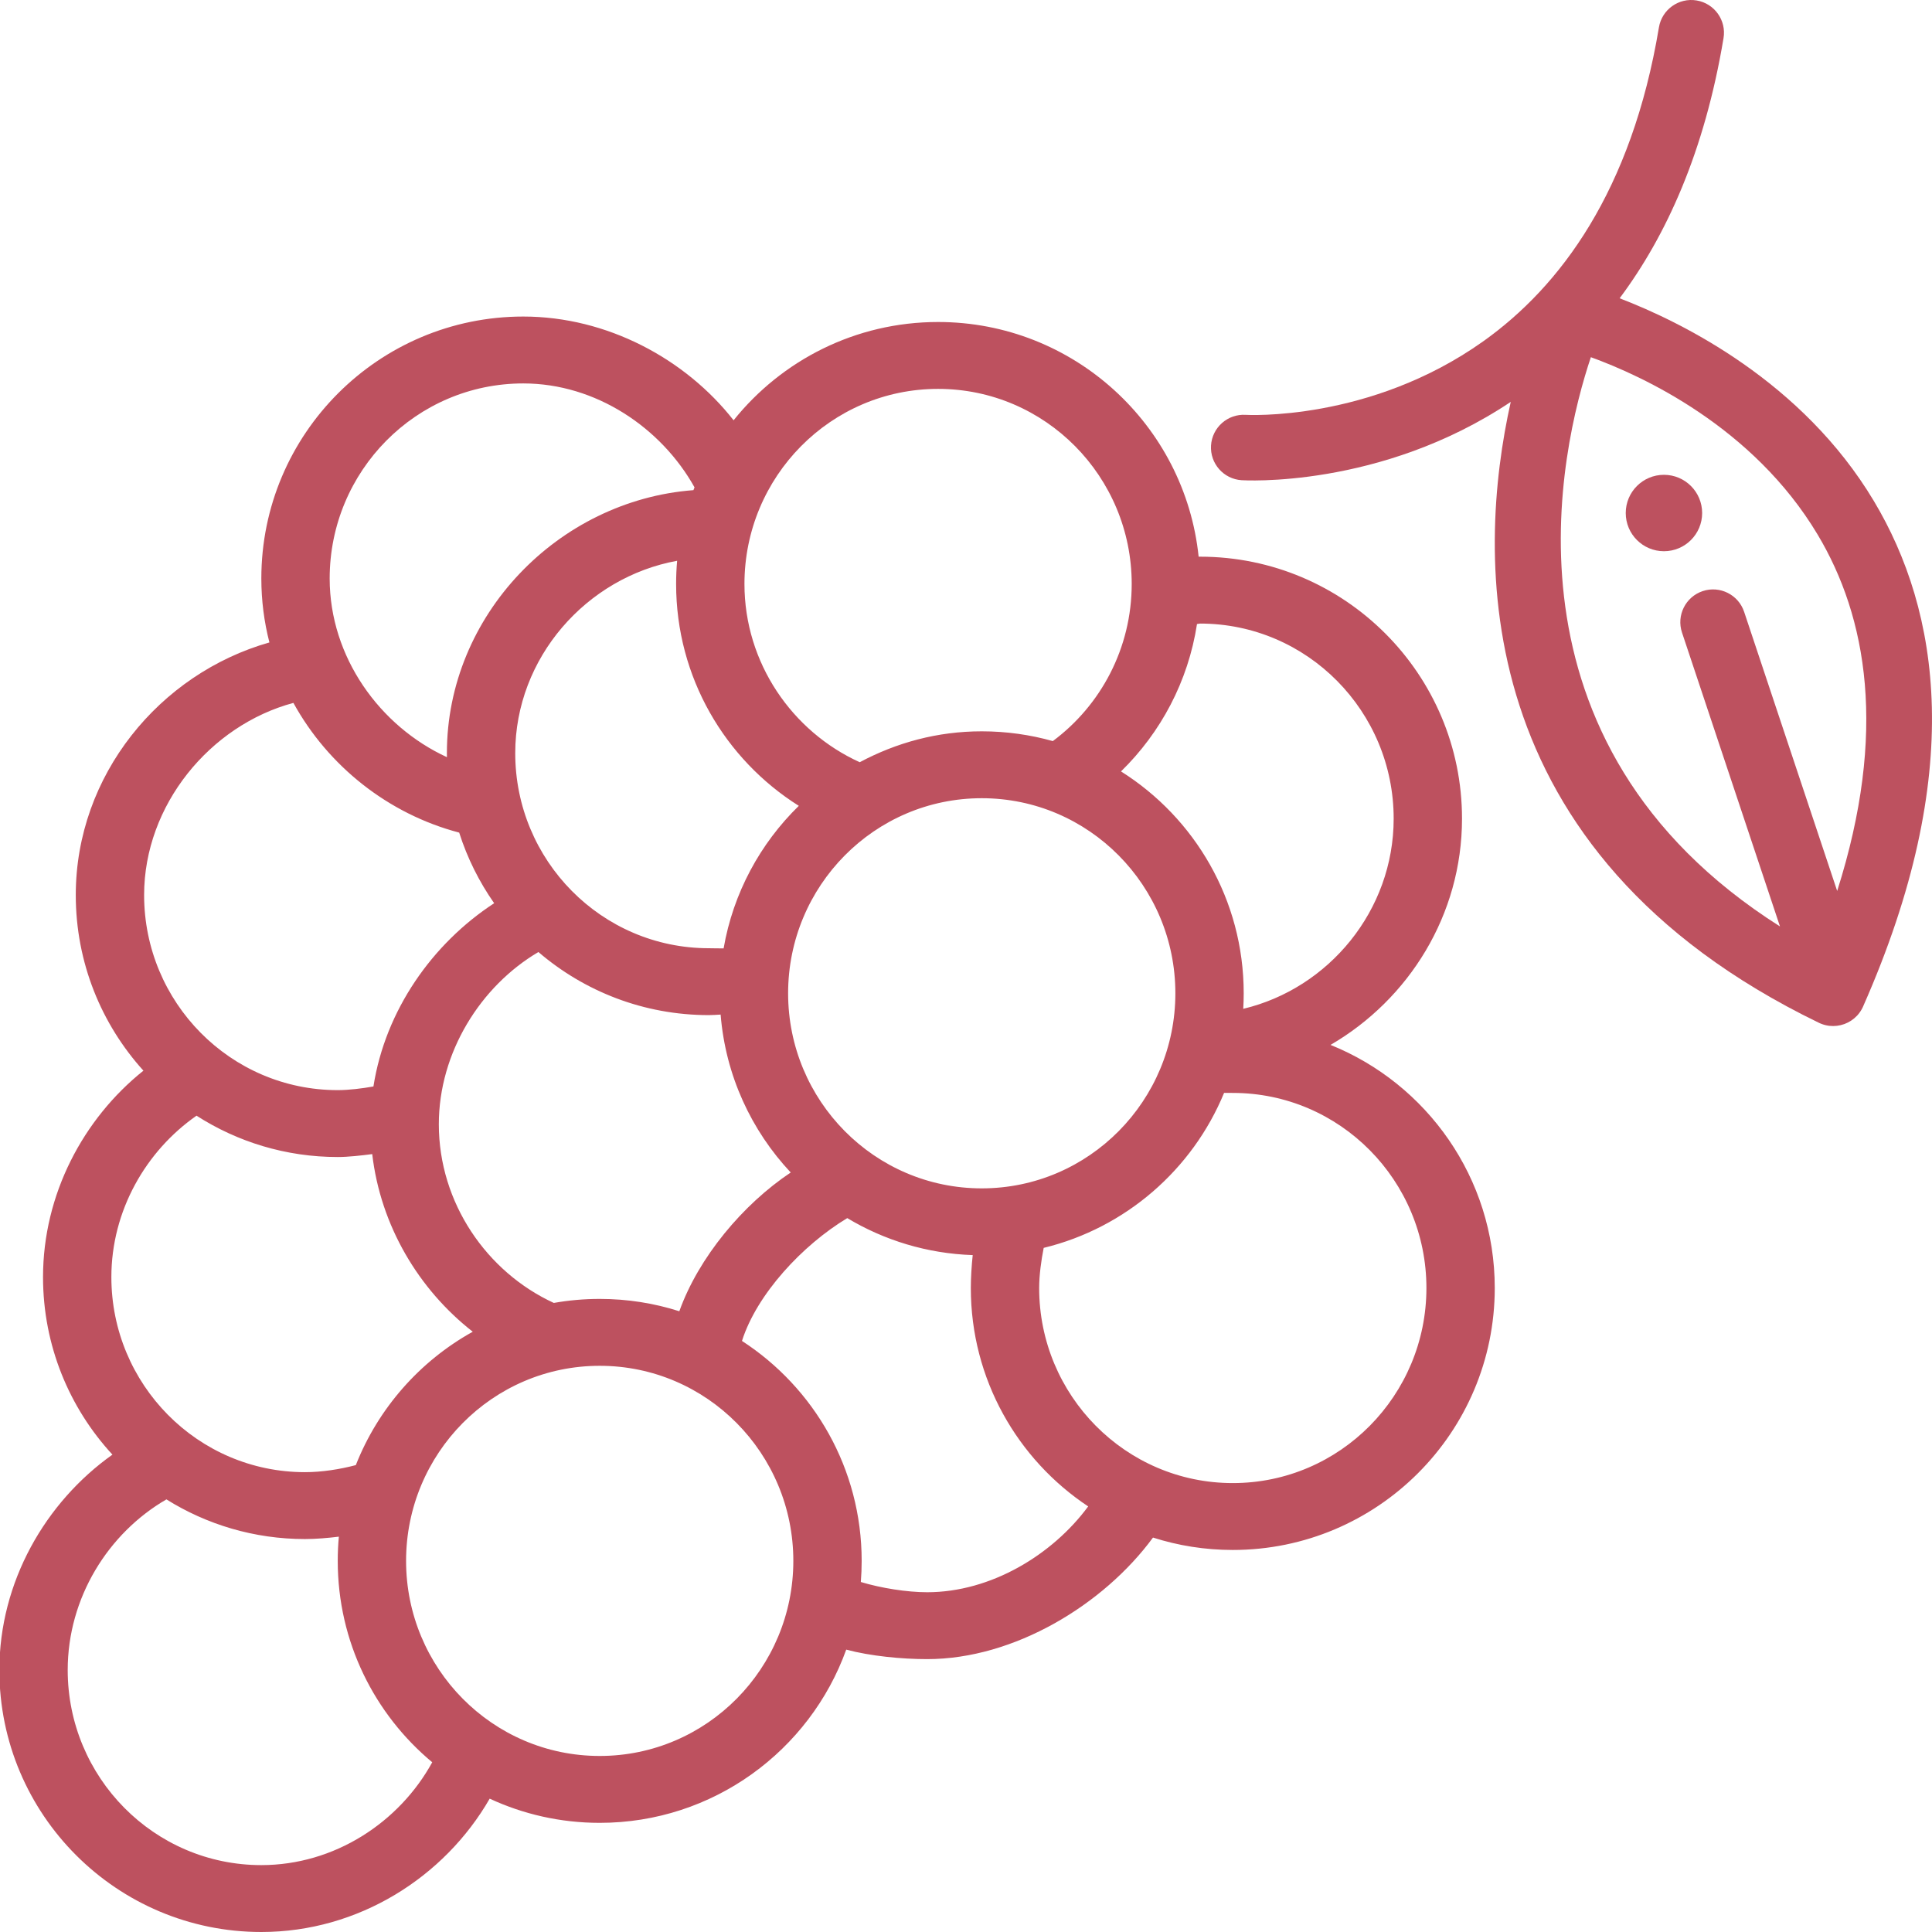 <?xml version="1.0" encoding="UTF-8" standalone="no"?>
<!DOCTYPE svg PUBLIC "-//W3C//DTD SVG 1.1//EN" "http://www.w3.org/Graphics/SVG/1.1/DTD/svg11.dtd">
<svg width="100%" height="100%" viewBox="0 0 177 177" version="1.1" xmlns="http://www.w3.org/2000/svg" xmlns:xlink="http://www.w3.org/1999/xlink" xml:space="preserve" xmlns:serif="http://www.serif.com/" style="fill-rule:evenodd;clip-rule:evenodd;stroke-linejoin:round;stroke-miterlimit:2;">
    <g transform="matrix(1,0,0,1,-154.058,-156)">
        <path d="M178.74,214.857C178.257,212.981 178,211.018 178,209C178,195.754 188.754,185 202,185C209.675,185 216.866,188.887 221.266,194.505C225.667,189.016 232.426,185.5 240,185.5C252.402,185.5 262.62,194.928 263.871,207L264,207C277.246,207 288,217.754 288,231C288,239.831 283.121,247.559 275.955,251.729C284.771,255.281 291,263.919 291,274C291,287.246 280.246,298 267,298C264.451,298 261.995,297.602 259.69,296.864C255.172,303.013 246.979,308 239,308C236.694,308 233.821,307.728 231.586,307.13C228.252,316.38 219.393,323 209,323C205.401,323 201.986,322.206 198.921,320.784C194.773,327.983 186.894,333 178,333C164.754,333 154,322.246 154,309C154,300.919 158.225,293.62 164.359,289.266C160.412,284.988 158,279.273 158,273C158,265.414 161.69,258.493 167.198,254.089C163.346,249.831 161,244.187 161,238C161,227.03 168.673,217.717 178.74,214.857ZM169.304,293.366C163.966,296.459 160.261,302.388 160.261,309C160.261,318.828 168.172,326.872 178,326.872C184.705,326.872 190.638,322.954 193.657,317.45C188.369,313.047 185,306.414 185,299C185,298.252 185.034,297.511 185.102,296.781C184.127,296.902 182.985,297 182,297C177.339,297 172.986,295.668 169.304,293.366ZM209,281.128C218.828,281.128 226.739,289.172 226.739,299C226.739,308.828 218.828,316.872 209,316.872C199.172,316.872 191.261,308.828 191.261,299C191.261,289.172 199.172,281.128 209,281.128ZM231.68,267.597C227.575,270.07 223.391,274.567 222.034,278.849C228.632,283.129 233,290.558 233,299C233,299.652 232.974,300.297 232.923,300.935C234.758,301.491 237.145,301.872 239,301.872C244.847,301.872 250.48,298.442 253.752,294.01C247.274,289.71 243,282.35 243,274C243,273.093 243.071,271.928 243.173,270.986C238.982,270.844 235.062,269.625 231.68,267.597ZM266.203,256.123C263.31,263.147 257.18,268.501 249.676,270.324C249.45,271.464 249.261,272.824 249.261,274C249.261,283.828 257.172,291.872 267,291.872C276.828,291.872 284.739,283.828 284.739,274C284.739,264.172 276.828,256.128 267,256.128C266.8,256.128 266.47,256.121 266.203,256.123ZM172.063,258.213C167.424,261.448 164.261,266.921 164.261,273C164.261,282.828 172.172,290.872 182,290.872C183.557,290.872 185.211,290.608 186.657,290.225C188.707,285.018 192.524,280.698 197.369,278.006C192.422,274.138 188.928,268.309 188.159,261.733C187.173,261.86 185.963,262 185,262C180.237,262 175.796,260.609 172.063,258.213ZM203.385,243.22C198.087,246.339 194.261,252.426 194.261,259C194.261,266.201 198.655,272.542 204.795,275.368C206.16,275.126 207.565,275 209,275C211.543,275 213.995,275.396 216.294,276.13C218.069,271.178 222.121,266.339 226.5,263.418C222.887,259.567 220.528,254.527 220.078,248.951C219.736,248.969 219.335,249 219,249C213.039,249 207.583,246.822 203.385,243.22ZM244,229.128C253.828,229.128 261.739,237.172 261.739,247C261.739,256.828 253.828,264.872 244,264.872C234.172,264.872 226.261,256.828 226.261,247C226.261,237.172 234.172,229.128 244,229.128ZM180.938,220.396C173.311,222.444 167.261,229.75 167.261,238C167.261,247.828 175.172,255.872 185,255.872C186.028,255.872 187.259,255.716 188.27,255.537C189.363,248.547 193.675,242.441 199.331,238.748C197.956,236.786 196.868,234.61 196.126,232.279C189.637,230.574 184.126,226.193 180.938,220.396ZM267.958,248.423C275.797,246.554 281.739,239.416 281.739,231C281.739,221.172 273.828,213.128 264,213.128C263.957,213.128 263.827,213.152 263.721,213.169C262.913,218.426 260.397,223.123 256.759,226.673C263.509,230.921 268,238.44 268,247C268,247.478 267.986,247.953 267.958,248.423ZM216.093,207.375C207.787,208.889 201.261,216.257 201.261,225C201.261,234.828 209.172,242.872 219,242.872C219.349,242.872 219.907,242.892 220.352,242.887C221.23,237.809 223.706,233.277 227.241,229.827C220.491,225.579 216,218.06 216,209.5C216,208.783 216.031,208.074 216.093,207.375ZM227.413,229.661L227.376,229.696L227.413,229.661ZM227.548,229.532L227.536,229.544L227.559,229.522L227.548,229.532ZM227.704,229.387L227.681,229.408L227.73,229.363L227.704,229.387ZM227.881,229.225L227.83,229.271L227.881,229.225ZM228.019,229.101L227.993,229.124L228.051,229.072L228.019,229.101ZM228.178,228.959L228.137,228.996L228.205,228.936L228.178,228.959ZM228.339,228.82L228.312,228.843L228.377,228.787L228.339,228.82ZM228.5,228.681L228.453,228.722L228.528,228.659L228.5,228.681ZM228.663,228.545L228.637,228.567L228.707,228.509L228.663,228.545ZM228.828,228.409L228.778,228.45L228.848,228.392L228.828,228.409ZM229.04,228.237L228.967,228.296L229.04,228.237ZM229.16,228.142L229.11,228.182L229.183,228.124L229.16,228.142ZM229.328,228.011L229.304,228.03L229.378,227.973L229.328,228.011ZM229.497,227.882L229.449,227.918L229.523,227.862L229.497,227.882ZM229.667,227.753L229.646,227.769L229.718,227.716L229.667,227.753ZM229.839,227.627L229.793,227.66L229.866,227.607L229.839,227.627ZM230.011,227.501L229.992,227.515L230.061,227.466L230.011,227.501ZM230.185,227.378L230.144,227.407L230.214,227.358L230.185,227.378ZM230.36,227.255L230.335,227.273L230.405,227.224L230.36,227.255ZM230.536,227.135L230.499,227.16L230.564,227.115L230.536,227.135ZM230.713,227.015L230.689,227.031L230.751,226.99L230.713,227.015ZM230.891,226.898L230.86,226.919L230.919,226.88L230.891,226.898ZM231.071,226.782L231.051,226.794L231.095,226.766L231.071,226.782ZM231.251,226.667L231.225,226.684L231.277,226.651L231.251,226.667ZM231.435,226.552L231.419,226.563L231.435,226.552ZM231.615,226.443L231.595,226.455L231.637,226.429L231.615,226.443ZM231.801,226.332L231.792,226.337L231.801,226.332ZM231.984,226.225L231.97,226.233L232,226.215L231.984,226.225ZM232.366,226.008L232.349,226.017L232.366,226.008ZM250.511,223.895C254.901,220.634 257.739,215.387 257.739,209.5C257.739,199.672 249.828,191.628 240,191.628C230.172,191.628 222.261,199.672 222.261,209.5C222.261,216.735 226.639,223.027 232.823,225.83C236.185,224.038 239.93,223 244,223C246.256,223 248.439,223.312 250.511,223.895ZM217.687,200.65C214.647,195.2 208.66,191.128 202,191.128C192.172,191.128 184.261,199.172 184.261,209C184.261,216.197 188.857,222.539 195.003,225.368C195.001,225.246 195,225.123 195,225C195,212.372 205.195,201.847 217.587,200.905C217.62,200.82 217.654,200.734 217.687,200.65Z" style="fill:rgb(189,81,95);"/>
        <g transform="matrix(1,0,0,1,-1,0)">
            <path d="M293.465,192.818C281.491,200.825 268.813,199.994 268.813,199.994C267.16,199.891 265.902,198.465 266.006,196.813C266.109,195.16 267.535,193.902 269.187,194.006C269.187,194.006 280.526,194.677 290.936,187.275C297.994,182.256 304.536,173.519 307.041,158.506C307.313,156.873 308.861,155.768 310.494,156.041C312.127,156.313 313.232,157.861 312.959,159.494C311.226,169.882 307.724,177.593 303.44,183.327C309.166,185.526 320.185,190.955 326.731,201.899C332.763,211.985 335.197,226.811 325.75,248.199L325.733,248.238L325.716,248.273L325.712,248.283L325.699,248.31C325.587,248.54 325.449,248.751 325.29,248.939L325.26,248.974L325.236,249.001L325.211,249.028L325.186,249.056C324.866,249.395 324.476,249.651 324.05,249.81L324.017,249.822C323.589,249.976 323.126,250.034 322.663,249.982L322.621,249.977L322.584,249.972L322.548,249.966L322.508,249.96C322.265,249.92 322.024,249.848 321.789,249.745L321.762,249.733L321.727,249.716L321.717,249.712L321.679,249.694C289.34,234.015 290.332,206.878 293.465,192.818ZM300.805,188.724C298.023,197.021 291.567,224.042 318.13,240.875L309.154,213.949C308.63,212.378 309.481,210.678 311.051,210.154C312.622,209.63 314.322,210.481 314.846,212.051L323.371,237.625C327.995,223.075 326.095,212.526 321.582,204.979C315.669,195.093 305.517,190.436 300.805,188.724Z" style="fill:rgb(189,81,95);"/>
        </g>
        <g transform="matrix(1.4,0,0,1.75,-125.4,-150.5)">
            <ellipse cx="308.5" cy="202" rx="2.5" ry="2" style="fill:rgb(189,81,95);"/>
        </g>
    </g>
</svg>
